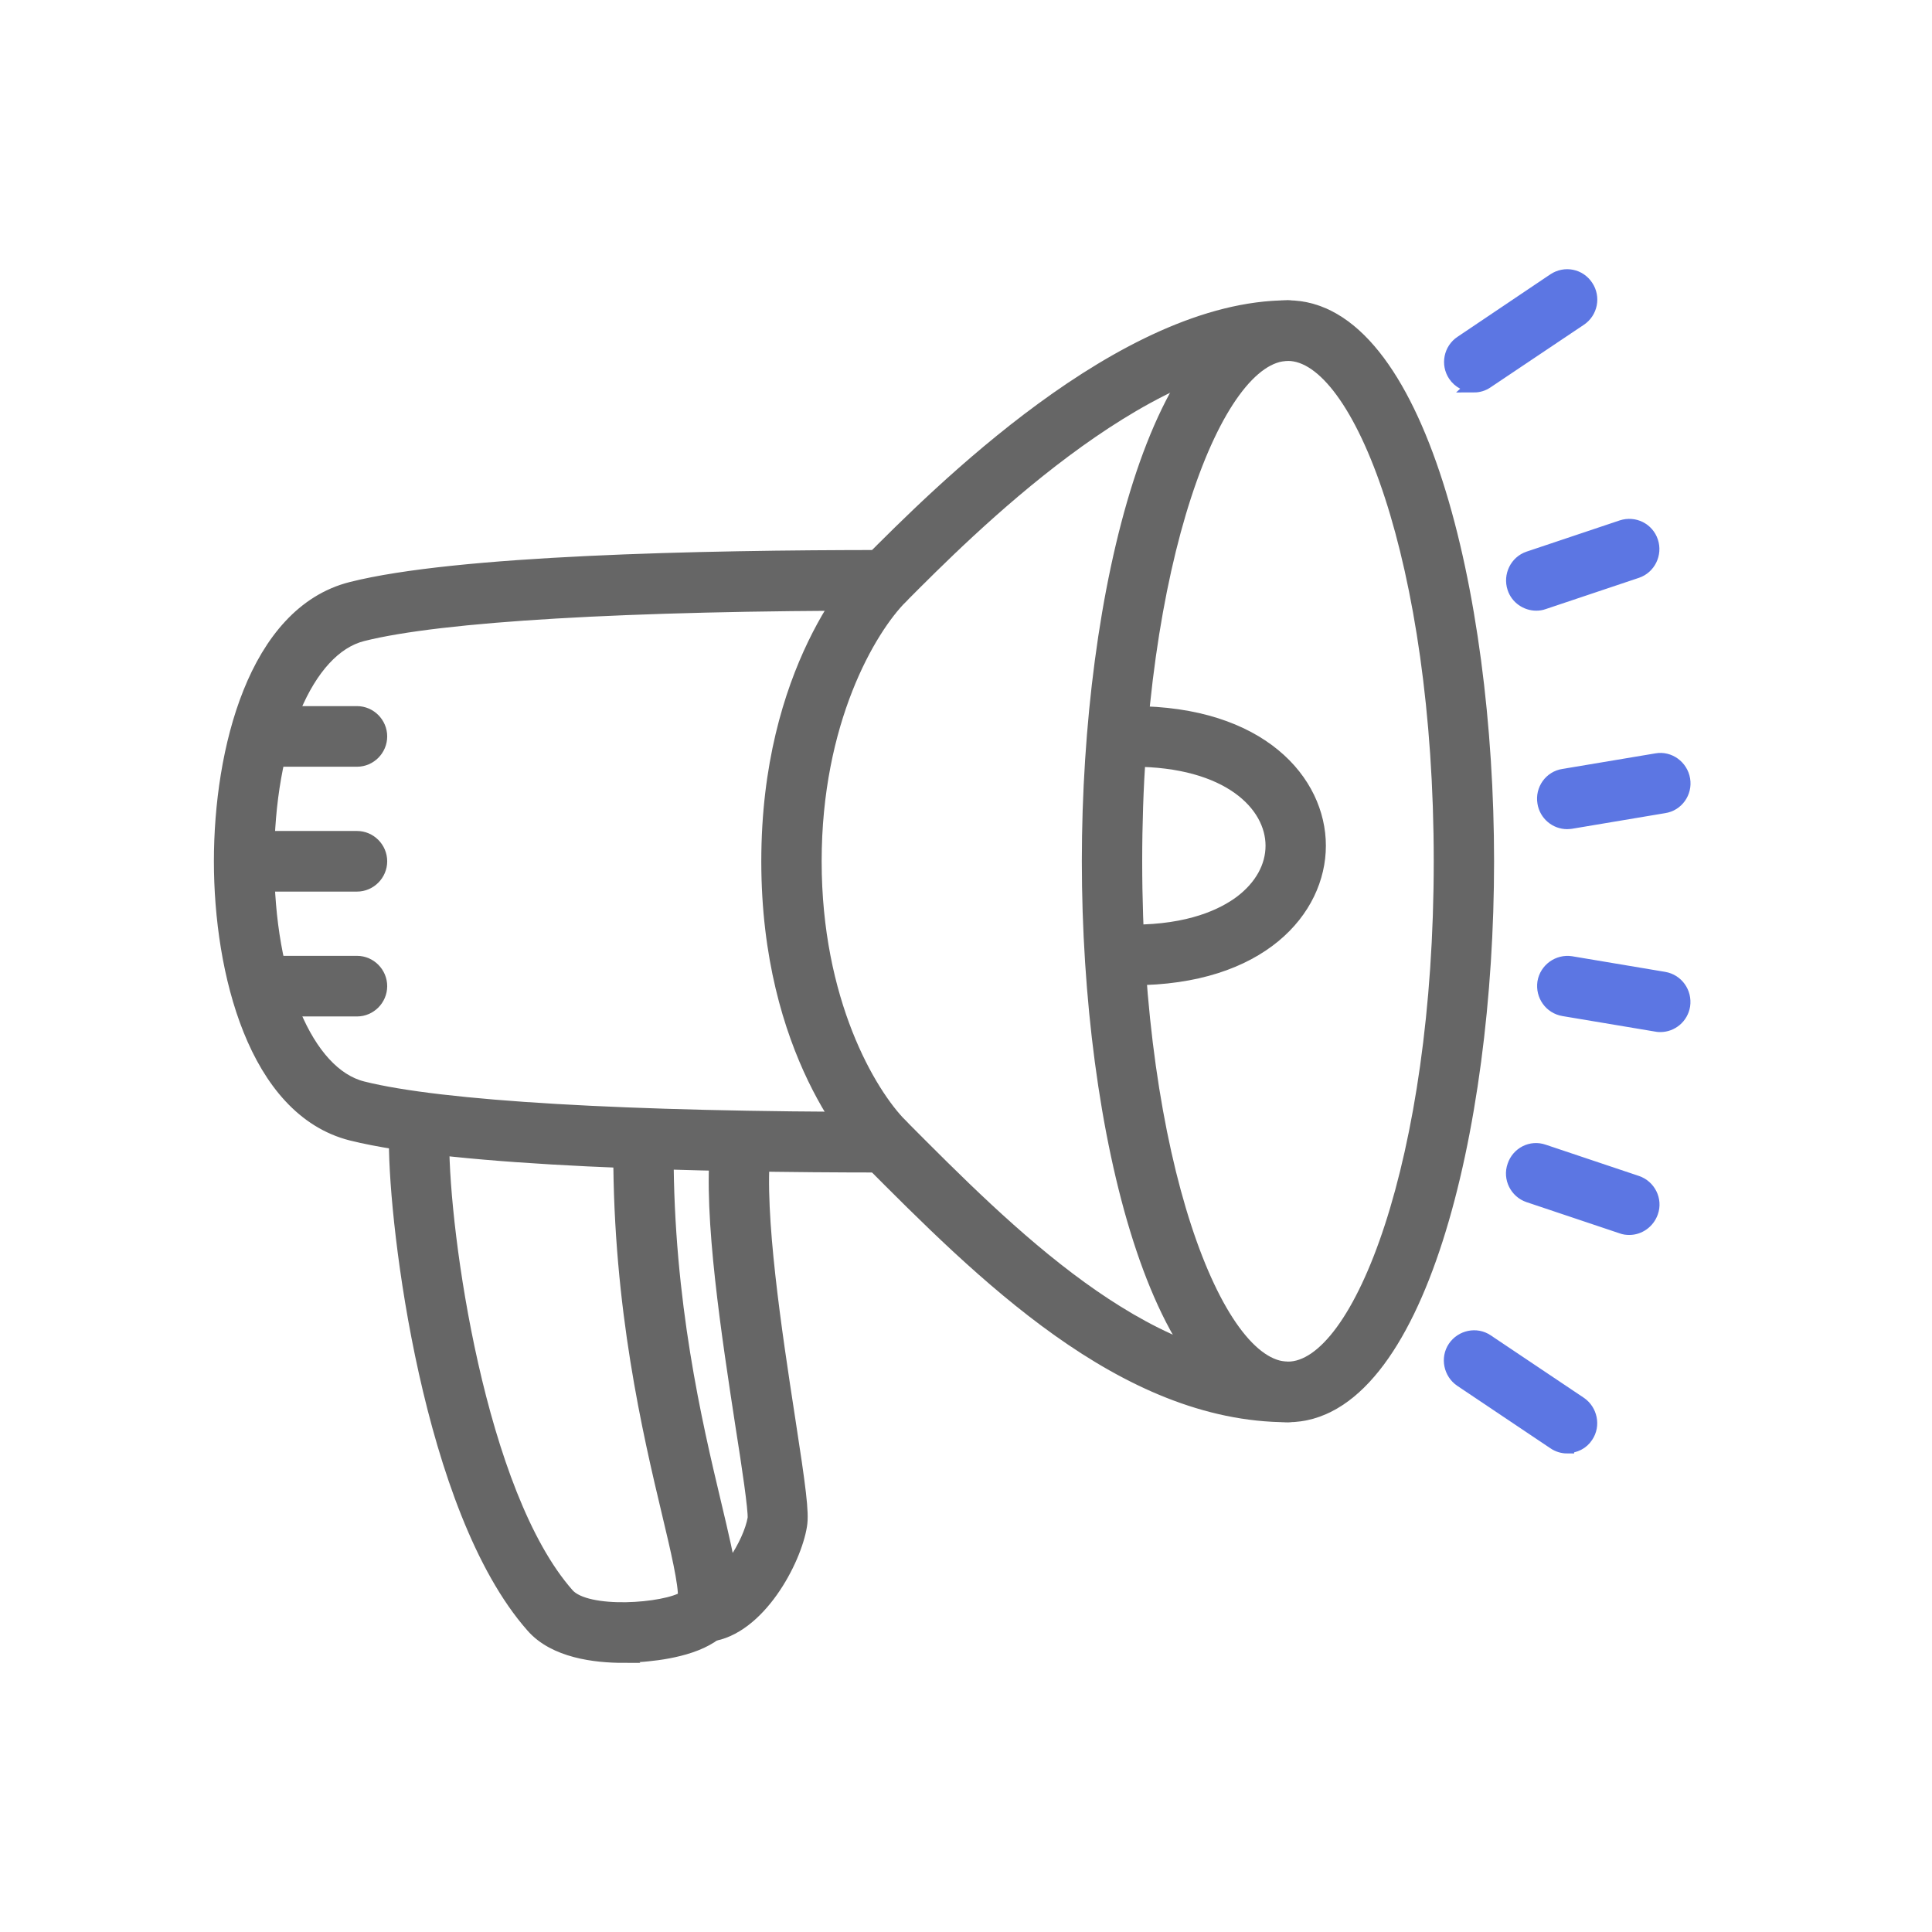 <svg width="70" height="70" viewBox="0 0 70 70" fill="none" xmlns="http://www.w3.org/2000/svg">
<path d="M46.665 51.28C41.977 51.28 39.447 40.932 39.447 31.206C39.447 21.479 41.977 11.131 46.665 11.131C51.354 11.131 53.883 21.468 53.883 31.206C53.883 40.943 51.354 51.28 46.665 51.28ZM46.665 12.827C44.046 12.827 41.134 20.371 41.134 31.206C41.134 42.04 44.046 49.584 46.665 49.584C49.285 49.584 52.197 42.04 52.197 31.206C52.197 20.371 49.285 12.827 46.665 12.827Z" fill="#666666" stroke="#666666" stroke-width="0.5"/>
<path d="M46.665 51.28C40.695 51.28 35.568 46.123 31.453 41.984C31.082 41.61 27.833 38.138 27.833 31.206C27.833 24.273 31.082 20.801 31.453 20.427C33.983 17.883 40.695 11.131 46.665 11.131C47.126 11.131 47.508 11.515 47.508 11.979C47.508 12.443 47.126 12.827 46.665 12.827C41.392 12.827 35.04 19.217 32.645 21.626C31.487 22.791 29.52 26.128 29.52 31.206C29.52 36.283 31.487 39.62 32.645 40.785C36.546 44.709 41.392 49.584 46.665 49.584C47.126 49.584 47.508 49.968 47.508 50.432C47.508 50.896 47.126 51.28 46.665 51.28Z" fill="#666666" stroke="#666666" stroke-width="0.5"/>
<path d="M41.043 35.447C40.583 35.447 40.2 35.063 40.2 34.599C40.2 34.135 40.583 33.751 41.043 33.751C43.112 33.751 44.315 33.174 44.967 32.688C45.698 32.133 46.103 31.41 46.103 30.641C46.103 29.148 44.517 27.53 41.043 27.53C40.583 27.53 40.2 27.146 40.2 26.682C40.2 26.218 40.583 25.834 41.043 25.834C45.676 25.834 47.789 28.322 47.789 30.641C47.789 32.959 45.676 35.447 41.043 35.447Z" fill="#666666" stroke="#666666" stroke-width="0.5"/>
<path d="M56.783 52.412C56.626 52.412 56.458 52.366 56.311 52.265L52.938 50.003C52.556 49.743 52.444 49.211 52.702 48.827C52.961 48.442 53.489 48.329 53.872 48.589L57.245 50.851C57.627 51.111 57.739 51.643 57.481 52.027C57.323 52.276 57.053 52.4 56.783 52.4V52.412ZM59.032 44.495C58.942 44.495 58.852 44.484 58.762 44.45L55.389 43.319C54.951 43.172 54.704 42.685 54.861 42.244C55.007 41.803 55.479 41.554 55.929 41.713L59.302 42.844C59.74 42.991 59.988 43.477 59.83 43.918C59.707 44.269 59.381 44.495 59.032 44.495ZM60.157 37.144C60.157 37.144 60.066 37.144 60.022 37.132L56.649 36.567C56.188 36.488 55.884 36.058 55.952 35.594C56.03 35.13 56.469 34.825 56.919 34.893L60.291 35.459C60.752 35.538 61.056 35.967 60.989 36.431C60.921 36.85 60.561 37.144 60.157 37.144ZM56.783 29.792C56.379 29.792 56.019 29.498 55.952 29.08C55.873 28.616 56.188 28.175 56.649 28.107L60.022 27.542C60.471 27.462 60.91 27.779 60.989 28.243C61.067 28.707 60.752 29.148 60.291 29.215L56.919 29.781C56.919 29.781 56.828 29.792 56.783 29.792ZM55.659 21.876C55.311 21.876 54.973 21.649 54.861 21.299C54.715 20.858 54.951 20.371 55.389 20.224L58.762 19.093C59.212 18.946 59.684 19.184 59.83 19.625C59.977 20.066 59.74 20.552 59.302 20.699L55.929 21.83C55.839 21.864 55.749 21.876 55.659 21.876ZM53.411 13.959C53.141 13.959 52.871 13.823 52.714 13.586C52.455 13.201 52.556 12.669 52.95 12.409L56.311 10.147C56.705 9.887 57.222 9.989 57.481 10.385C57.739 10.77 57.638 11.301 57.245 11.561L53.872 13.823C53.725 13.925 53.568 13.97 53.399 13.97L53.411 13.959Z" fill="#5C76E3" stroke="#5C76E3" stroke-width="0.5"/>
<path d="M32.049 42.232C25.337 42.232 16.534 42.028 12.733 41.078C9.248 40.196 8 35.208 8 31.205C8 27.201 9.237 22.213 12.733 21.331C16.534 20.37 25.337 20.178 32.049 20.178C32.51 20.178 32.892 20.562 32.892 21.026C32.892 21.49 32.51 21.874 32.049 21.874C22.683 21.874 15.971 22.27 13.138 22.983C11.103 23.491 9.686 26.873 9.686 31.205C9.686 35.536 11.103 38.918 13.138 39.427C15.971 40.139 22.683 40.535 32.049 40.535C32.51 40.535 32.892 40.92 32.892 41.383C32.892 41.847 32.51 42.232 32.049 42.232Z" fill="#666666" stroke="#666666" stroke-width="0.5"/>
<path d="M12.936 36.578H9.563C9.102 36.578 8.72 36.194 8.72 35.73C8.72 35.266 9.102 34.882 9.563 34.882H12.936C13.397 34.882 13.779 35.266 13.779 35.73C13.779 36.194 13.397 36.578 12.936 36.578ZM12.936 32.054H9.563C9.102 32.054 8.72 31.67 8.72 31.206C8.72 30.742 9.102 30.358 9.563 30.358H12.936C13.397 30.358 13.779 30.742 13.779 31.206C13.779 31.67 13.397 32.054 12.936 32.054ZM12.936 27.53H9.563C9.102 27.53 8.72 27.146 8.72 26.682C8.72 26.218 9.102 25.834 9.563 25.834H12.936C13.397 25.834 13.779 26.218 13.779 26.682C13.779 27.146 13.397 27.53 12.936 27.53Z" fill="#666666" stroke="#666666" stroke-width="0.5"/>
<path d="M22.593 59.999C21.57 59.999 20.097 59.829 19.299 58.913C15.566 54.684 14.341 44.437 14.341 41.383C14.341 40.92 14.723 40.535 15.184 40.535C15.645 40.535 16.027 40.92 16.027 41.383C16.027 44.697 17.331 54.129 20.558 57.782C21.255 58.574 24.122 58.337 24.808 57.895C24.853 57.443 24.527 56.063 24.235 54.842C23.526 51.867 22.47 47.377 22.47 41.734C22.47 41.27 22.852 40.886 23.313 40.886C23.774 40.886 24.156 41.27 24.156 41.734C24.156 47.185 25.19 51.562 25.876 54.446C26.438 56.81 26.72 57.997 26.27 58.766C25.797 59.592 24.314 59.863 23.482 59.943C23.29 59.965 22.976 59.988 22.582 59.988L22.593 59.999Z" fill="#666666" stroke="#666666" stroke-width="0.5"/>
<path d="M25.629 59.253C25.213 59.253 24.842 58.936 24.797 58.507C24.741 58.043 25.067 57.613 25.528 57.557C26.192 57.477 27.181 55.951 27.338 55.012C27.361 54.695 27.125 53.101 26.9 51.687C26.405 48.452 25.719 44.03 25.989 41.508C26.034 41.044 26.45 40.717 26.911 40.751C27.372 40.796 27.709 41.214 27.664 41.678C27.428 43.985 28.08 48.271 28.564 51.416C28.946 53.892 29.07 54.808 28.991 55.272C28.789 56.539 27.484 59.004 25.73 59.23C25.697 59.23 25.663 59.23 25.629 59.23V59.253Z" fill="#666666" stroke="#666666" stroke-width="0.5"/>
</svg>
